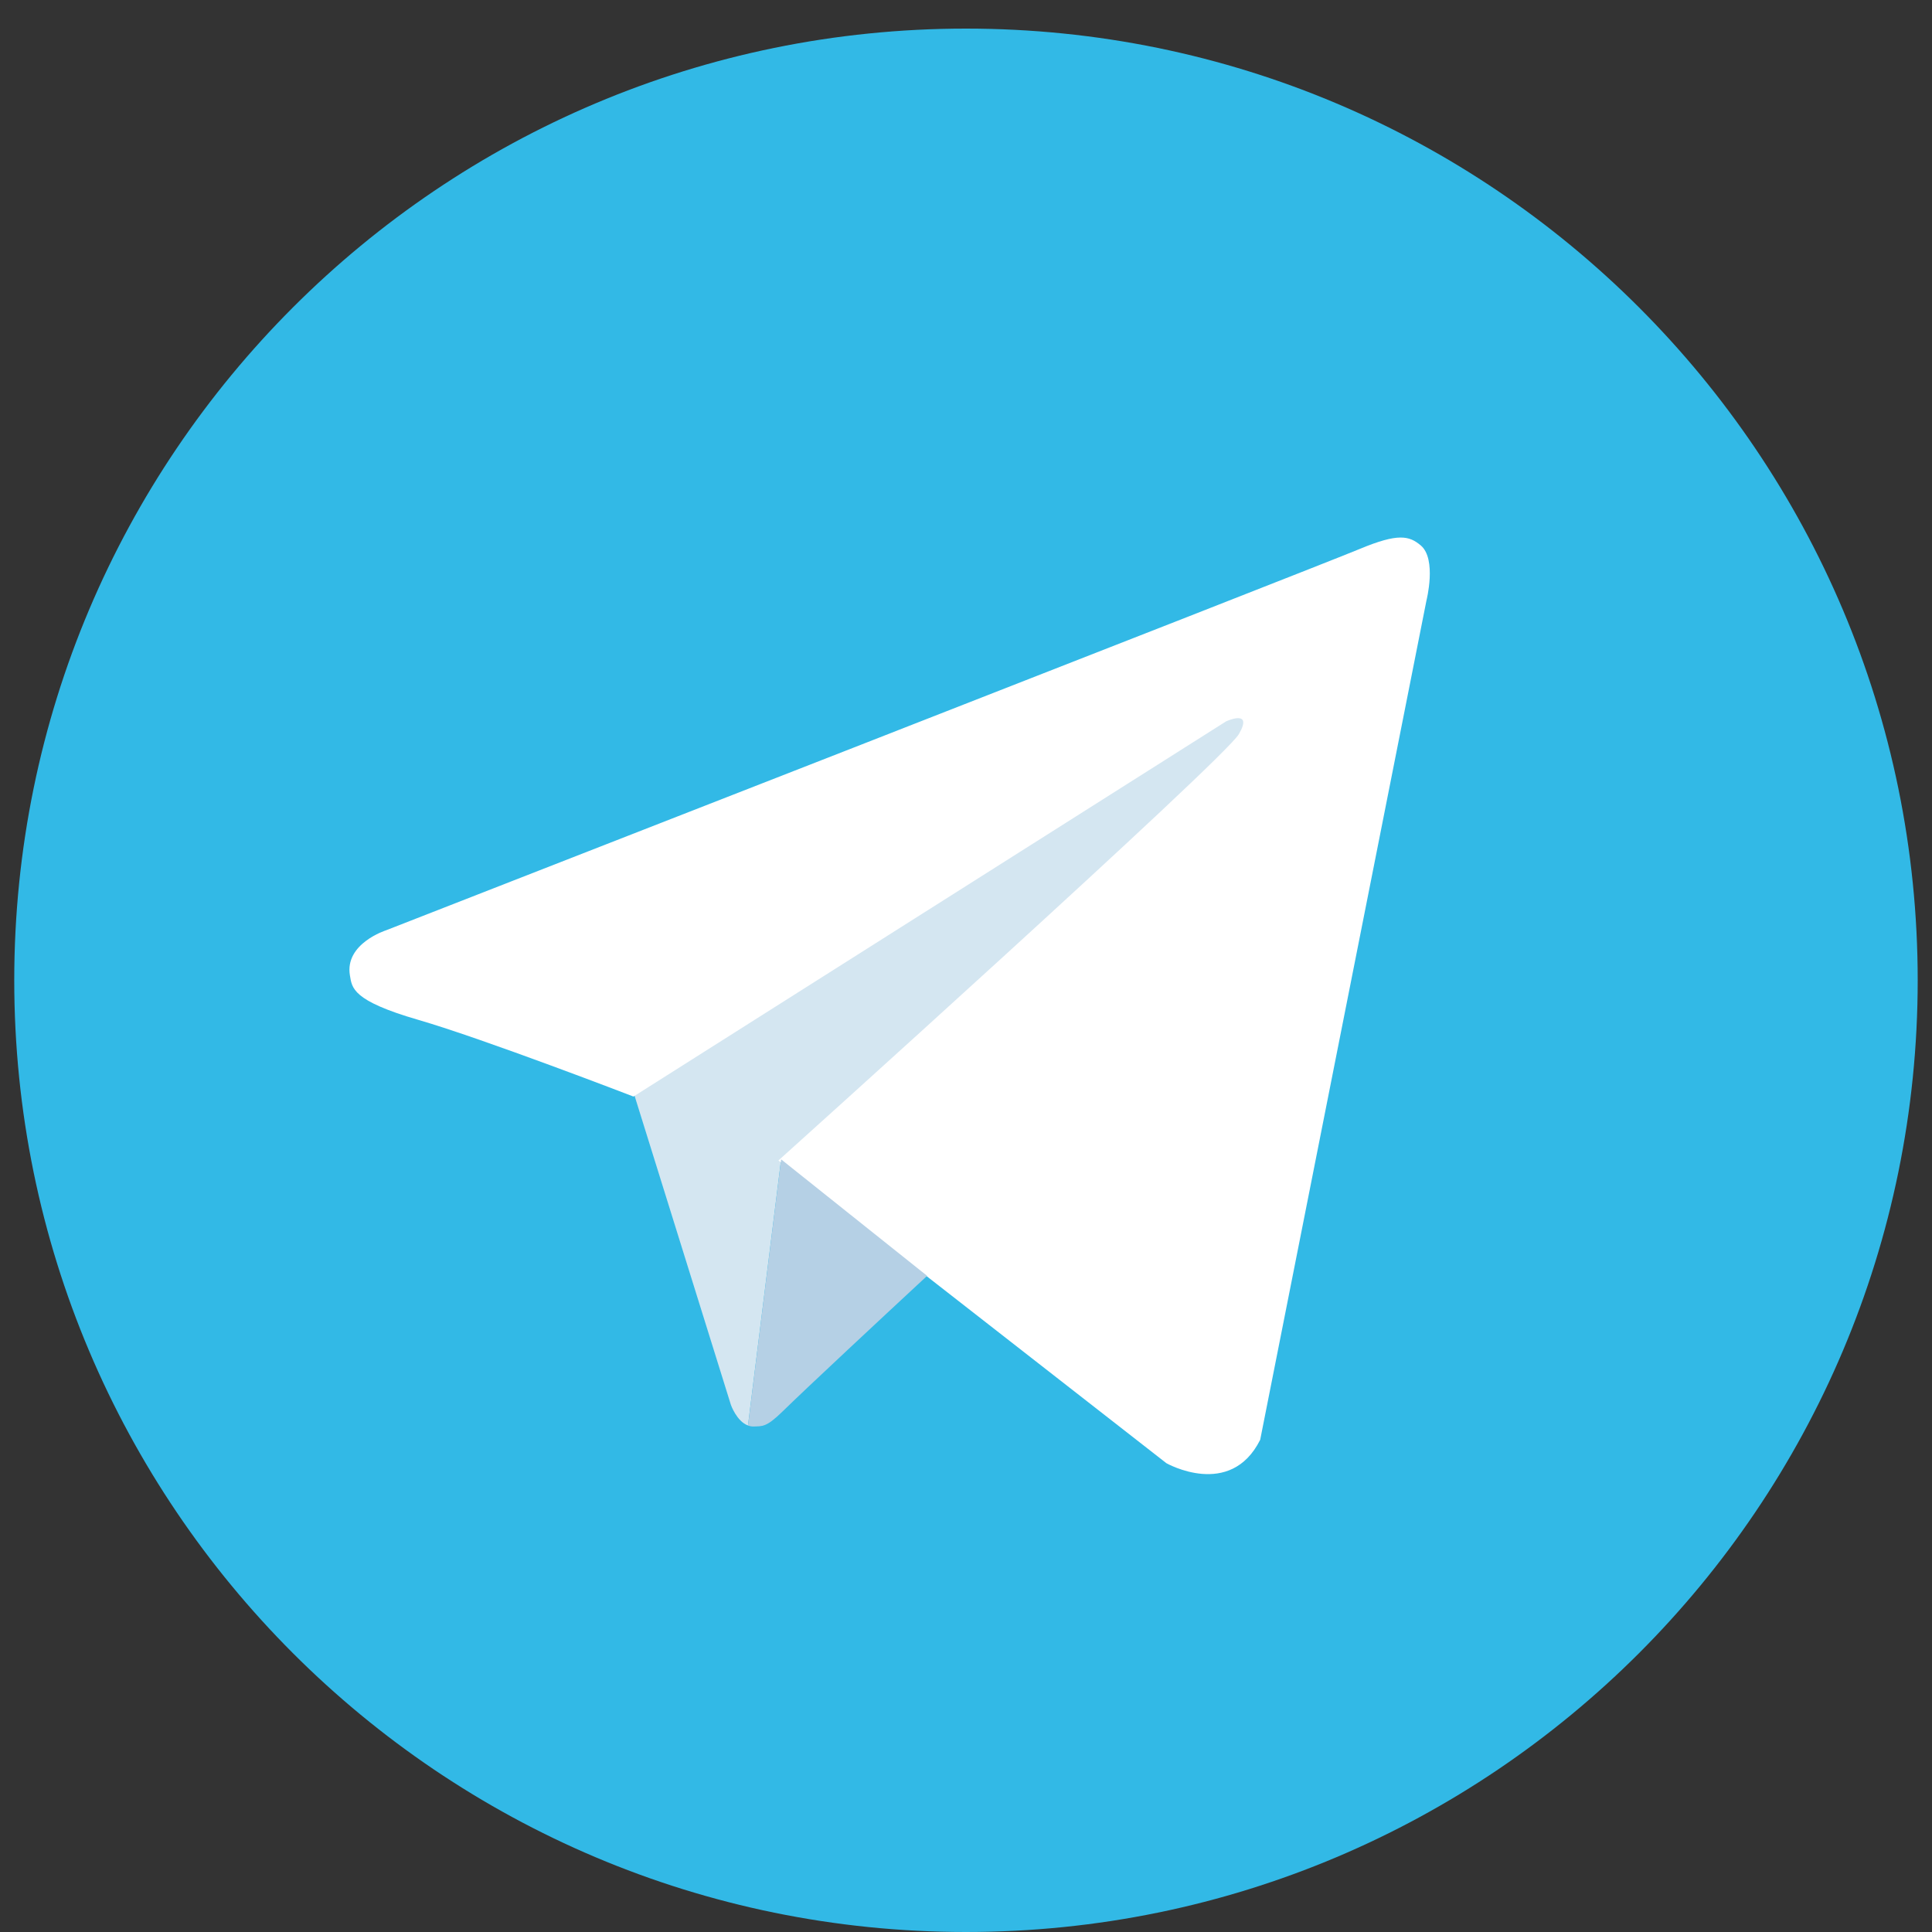 <?xml version="1.0" encoding="UTF-8" standalone="no"?>
<svg
   xmlns:dc="http://purl.org/dc/elements/1.1/"
   xmlns:cc="http://creativecommons.org/ns#"
   xmlns:rdf="http://www.w3.org/1999/02/22-rdf-syntax-ns#"
   xmlns:svg="http://www.w3.org/2000/svg"
   xmlns="http://www.w3.org/2000/svg"
   viewBox="0 0 40 40"
   height="40"
   width="40"
   xml:space="preserve"
   id="svg2"
   version="1.1"><rect x="0" y="0" width="40" height="40" fill="#333333" stroke="none"/><defs
     id="defs6"><clipPath
       id="clipPath18"
       clipPathUnits="userSpaceOnUse"><path
         id="path16"
         d="M 0,40 H 40 V 0 H 0 Z" /></clipPath></defs><g
     transform="matrix(1,0,0,-1,0,40)"
     id="g10"><g
       id="g12"><g
         clip-path="url(#clipPath18)"
         id="g14"><g
           transform="translate(0.295,19.704)"
           id="g20"><path
             id="path22"
             style="fill:#32b9e6;fill-opacity:1;fill-rule:nonzero;stroke:none"
             d="m 0,0 c 0,10.882 8.822,19.704 19.704,19.704 10.883,0 19.705,-8.822 19.705,-19.704 0,-10.882 -8.822,-19.704 -19.705,-19.704 C 8.822,-19.704 0,-10.882 0,0" /></g><g
           transform="translate(25.59,26.345)"
           id="g24"><path
             id="path26"
             style="fill:#d4e6f1;fill-opacity:1;fill-rule:nonzero;stroke:none"
             d="m 0,0 -8.808,-5.447 -3.992,-2.468 2.343,-7.518 c 0,0 0.12,-0.34 0.353,-0.425 l 0.686,5.51 3.023,-2.412 c 0.407,0.379 0.687,0.637 0.687,0.637 l 7.415,10.769 z" /></g><g
           transform="translate(16.116,15.973)"
           id="g28"><path
             id="path30"
             style="fill:#ffffff;fill-opacity:1;fill-rule:nonzero;stroke:none"
             d="m 0,0 8.033,-6.267 c 0,0 1.324,-0.751 1.942,0.485 l 3.442,17.375 c 0,0 0.218,0.856 -0.117,1.141 -0.239,0.202 -0.471,0.257 -1.251,-0.067 -1.045,-0.434 -20.17,-7.9 -20.17,-7.9 0,0 -0.864,-0.273 -0.75,-0.937 0.044,-0.257 0.044,-0.52 1.412,-0.917 1.368,-0.397 4.458,-1.589 4.458,-1.589 l 12.27,7.768 c 0,0 0.573,0.265 0.264,-0.265 C 9.224,8.298 0,0 0,0" /></g><g
           transform="translate(15.487,10.486)"
           id="g32"><path
             id="path34"
             style="fill:#b5d0e5;fill-opacity:1;fill-rule:nonzero;stroke:none"
             d="m 0,0 c 0.038,-0.014 0.078,-0.022 0.121,-0.02 0.174,0.008 0.254,-0.022 0.596,0.313 0.507,0.496 2.074,1.955 2.991,2.806 L 0.686,5.51 Z" /></g></g></g></g></svg>